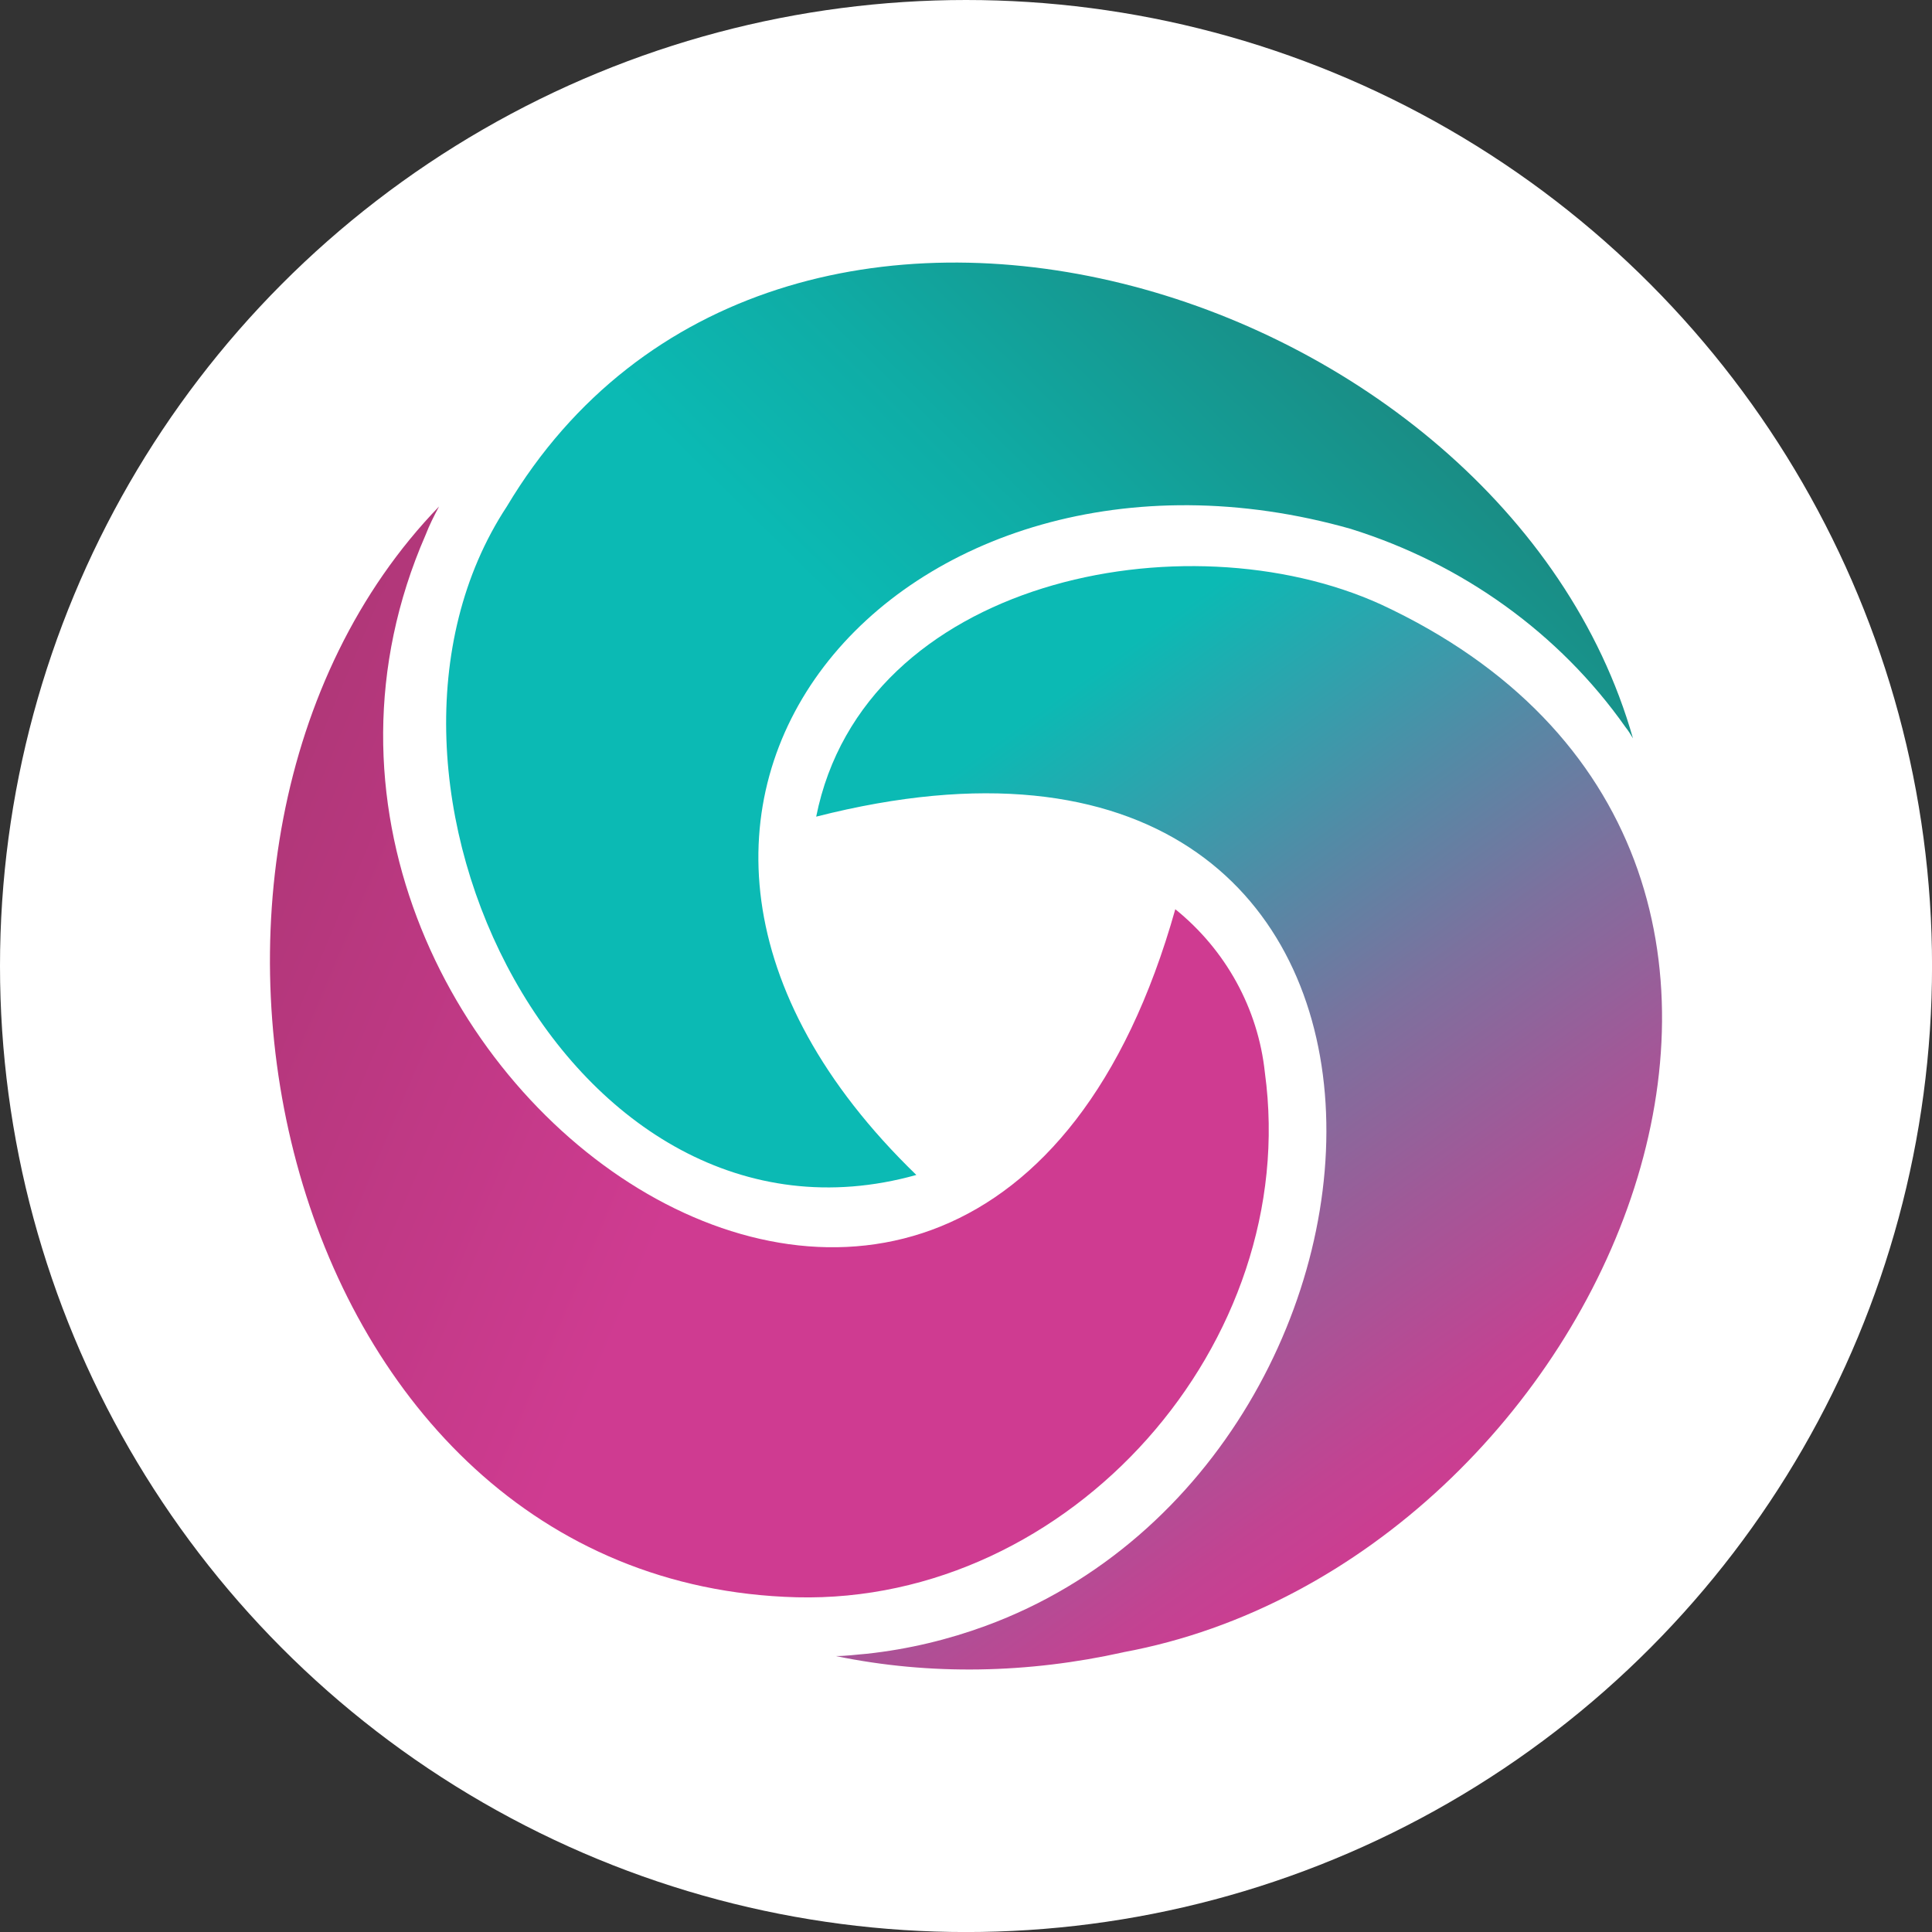 <?xml version="1.0" encoding="UTF-8"?>
<svg id="BACKGROUND" xmlns="http://www.w3.org/2000/svg" xmlns:xlink="http://www.w3.org/1999/xlink" viewBox="0 0 459.57 459.57">
  <rect x="0" y="0" width="459.57" height="459.57" fill="#333333" stroke="none"/>
  <defs>
    <style>
      .cls-1 {
        fill: url(#linear-gradient-2);
      }

      .cls-2 {
        fill: #fff;
      }

      .cls-3 {
        fill: url(#linear-gradient-3);
      }

      .cls-4 {
        fill: url(#linear-gradient);
      }
    </style>
    <linearGradient id="linear-gradient" x1="205.29" y1="704.93" x2="341.39" y2="894.7" gradientTransform="translate(0 -531.89)" gradientUnits="userSpaceOnUse">
      <stop offset=".09" stop-color="#0bbab4"/>
      <stop offset=".37" stop-color="#528ba6"/>
      <stop offset=".54" stop-color="#7c719e"/>
      <stop offset=".72" stop-color="#a05998"/>
      <stop offset=".9" stop-color="#c24392"/>
      <stop offset="1" stop-color="#cf3b91"/>
    </linearGradient>
    <linearGradient id="linear-gradient-2" x1="143.33" y1="790.39" x2="326.26" y2="604.52" gradientTransform="translate(0 -531.89)" gradientUnits="userSpaceOnUse">
      <stop offset=".46" stop-color="#0bbab4"/>
      <stop offset=".65" stop-color="#0faca5"/>
      <stop offset="1" stop-color="#1b8880"/>
      <stop offset="1" stop-color="#1c8880"/>
    </linearGradient>
    <linearGradient id="linear-gradient-3" x1="294.19" y1="849.08" x2="-51.21" y2="702.73" gradientTransform="translate(0 -531.89)" gradientUnits="userSpaceOnUse">
      <stop offset=".36" stop-color="#cf3b91"/>
      <stop offset=".95" stop-color="#936"/>
    </linearGradient>
  </defs>
  <circle class="cls-2" cx="229.79" cy="229.79" r="229.79"/>
  <g>
    <path class="cls-4" d="M267.21,393.02c115.32-21.31,188.38-190.17,61.24-249.26-46.56-21.13-123.02-5.91-134.3,50.5,158.65-40.47,150.59,152.03,40.29,192.5-8.77,3.22-18.26,5.55-28.29,6.63-2.33.18-4.83.54-7.34.54,22.56,4.66,45.84,4.12,68.4-.9h0Z"/>
    <path class="cls-1" d="M321.47,125.86c26.32,8.24,49.42,24.71,65.18,47.09.72.9,1.25,1.79,1.79,2.69C357.64,67.3,184.31,13.76,120.56,120.48c-42.62,64.82,14.86,182.11,97.41,159.01-90.25-87.38-2.87-183.9,103.5-153.64h0Z"/>
    <path class="cls-3" d="M300.88,255.14c-1.61-15.22-9.31-29.19-21.31-38.86-47.81,169.75-233.32,37.07-178.35-89,.9-2.33,1.97-4.48,3.22-6.8-78.07,80.76-38.68,256.24,85.06,259.47,65.18,1.61,120.15-60.52,111.38-124.81h0Z"/>
  </g>
</svg>